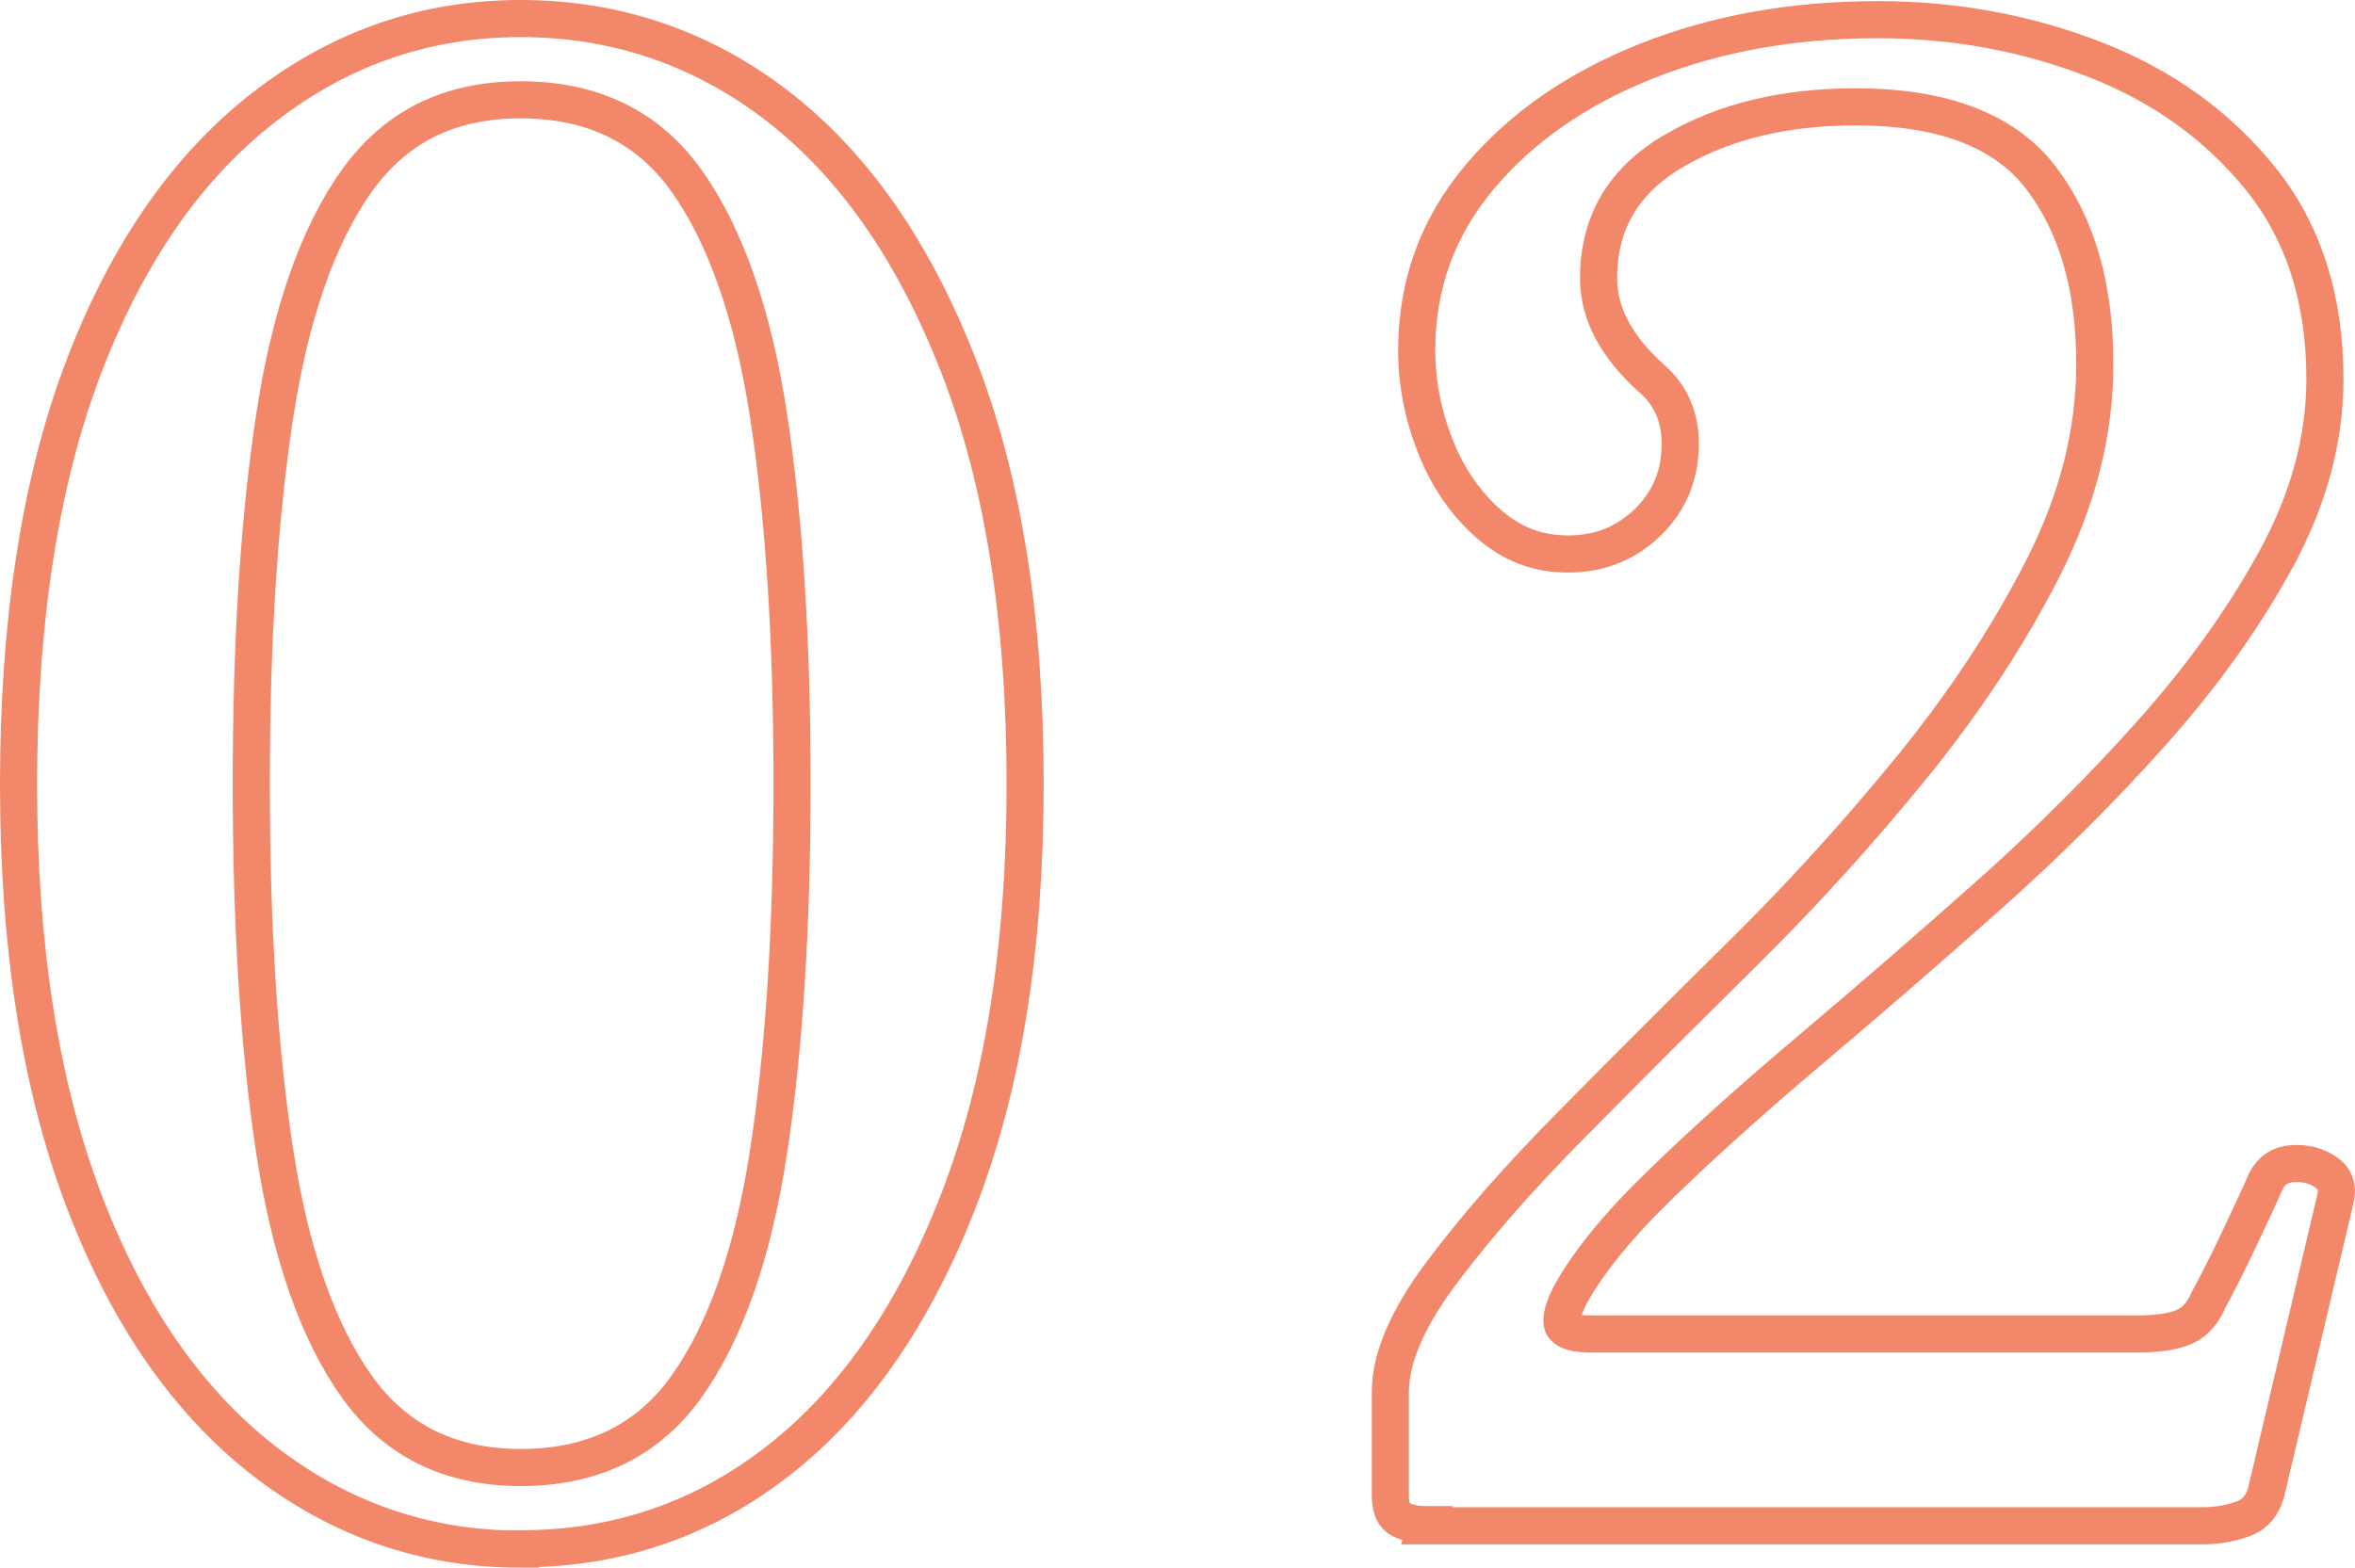 <?xml version="1.0" encoding="UTF-8"?><svg id="_レイヤー_1" xmlns="http://www.w3.org/2000/svg" width="63.45" height="42.25" viewBox="0 0 63.45 42.25"><defs><style>.cls-1{fill:none;stroke:#f2876a;stroke-miterlimit:10;}</style></defs><path class="cls-1" d="M14.03,41.75c-2.57,0-4.88-.8-6.93-2.39-2.05-1.6-3.67-3.93-4.84-7.01s-1.76-6.82-1.76-11.22,.59-8.19,1.76-11.25c1.17-3.06,2.79-5.39,4.84-6.98C9.15,1.3,11.46,.5,14.03,.5s4.92,.8,6.96,2.39c2.04,1.59,3.65,3.92,4.84,6.98,1.19,3.06,1.79,6.81,1.79,11.25s-.6,8.14-1.79,11.22c-1.19,3.08-2.81,5.42-4.84,7.01-2.03,1.59-4.35,2.39-6.96,2.39Zm0-2.2c1.94,0,3.44-.73,4.48-2.2,1.04-1.47,1.78-3.58,2.2-6.33,.42-2.75,.63-6.05,.63-9.9s-.21-7.15-.63-9.9c-.42-2.75-1.16-4.86-2.2-6.33-1.04-1.47-2.54-2.2-4.48-2.2s-3.38,.73-4.43,2.2c-1.04,1.47-1.78,3.58-2.2,6.33s-.63,6.05-.63,9.9,.21,7.15,.63,9.9,1.16,4.86,2.2,6.33c1.04,1.47,2.52,2.2,4.43,2.2Z"/><path class="cls-1" d="M38.45,41.09c-.29,0-.53-.05-.71-.14-.18-.09-.28-.3-.28-.63v-2.8c0-.92,.46-1.99,1.38-3.22,.92-1.23,2.09-2.57,3.52-4.01,1.43-1.45,2.96-2.98,4.59-4.59,1.63-1.61,3.16-3.3,4.59-5.06,1.43-1.76,2.6-3.55,3.52-5.36,.92-1.82,1.38-3.64,1.38-5.47,0-2.09-.49-3.77-1.46-5.03-.97-1.26-2.63-1.9-4.98-1.9-1.91,0-3.54,.39-4.89,1.18-1.36,.79-2.04,1.93-2.04,3.44,0,.95,.48,1.85,1.43,2.7,.51,.44,.77,1.03,.77,1.76,0,.84-.29,1.55-.88,2.12-.59,.57-1.3,.85-2.14,.85s-1.52-.27-2.15-.82c-.62-.55-1.1-1.25-1.43-2.09-.33-.84-.5-1.7-.5-2.58,0-1.76,.56-3.31,1.68-4.65,1.12-1.34,2.61-2.38,4.48-3.13,1.87-.75,3.96-1.13,6.27-1.13,2.05,0,4,.36,5.83,1.07,1.83,.71,3.33,1.79,4.48,3.22,1.15,1.43,1.73,3.23,1.73,5.39,0,1.61-.43,3.22-1.29,4.81s-1.98,3.16-3.35,4.7-2.87,3.03-4.48,4.46c-1.61,1.43-3.19,2.8-4.73,4.1-1.54,1.3-2.89,2.51-4.04,3.63-1.16,1.12-1.97,2.12-2.45,3-.22,.44-.27,.72-.17,.85,.11,.13,.35,.19,.71,.19h14.74c.55,0,.97-.06,1.27-.19,.29-.13,.51-.38,.66-.74,.22-.4,.5-.95,.83-1.65s.57-1.21,.71-1.54c.15-.29,.39-.45,.72-.47,.33-.02,.62,.05,.88,.22,.26,.17,.35,.41,.27,.74l-1.87,7.92c-.11,.37-.33,.6-.66,.71-.33,.11-.68,.17-1.05,.17h-20.9Z"/></svg>